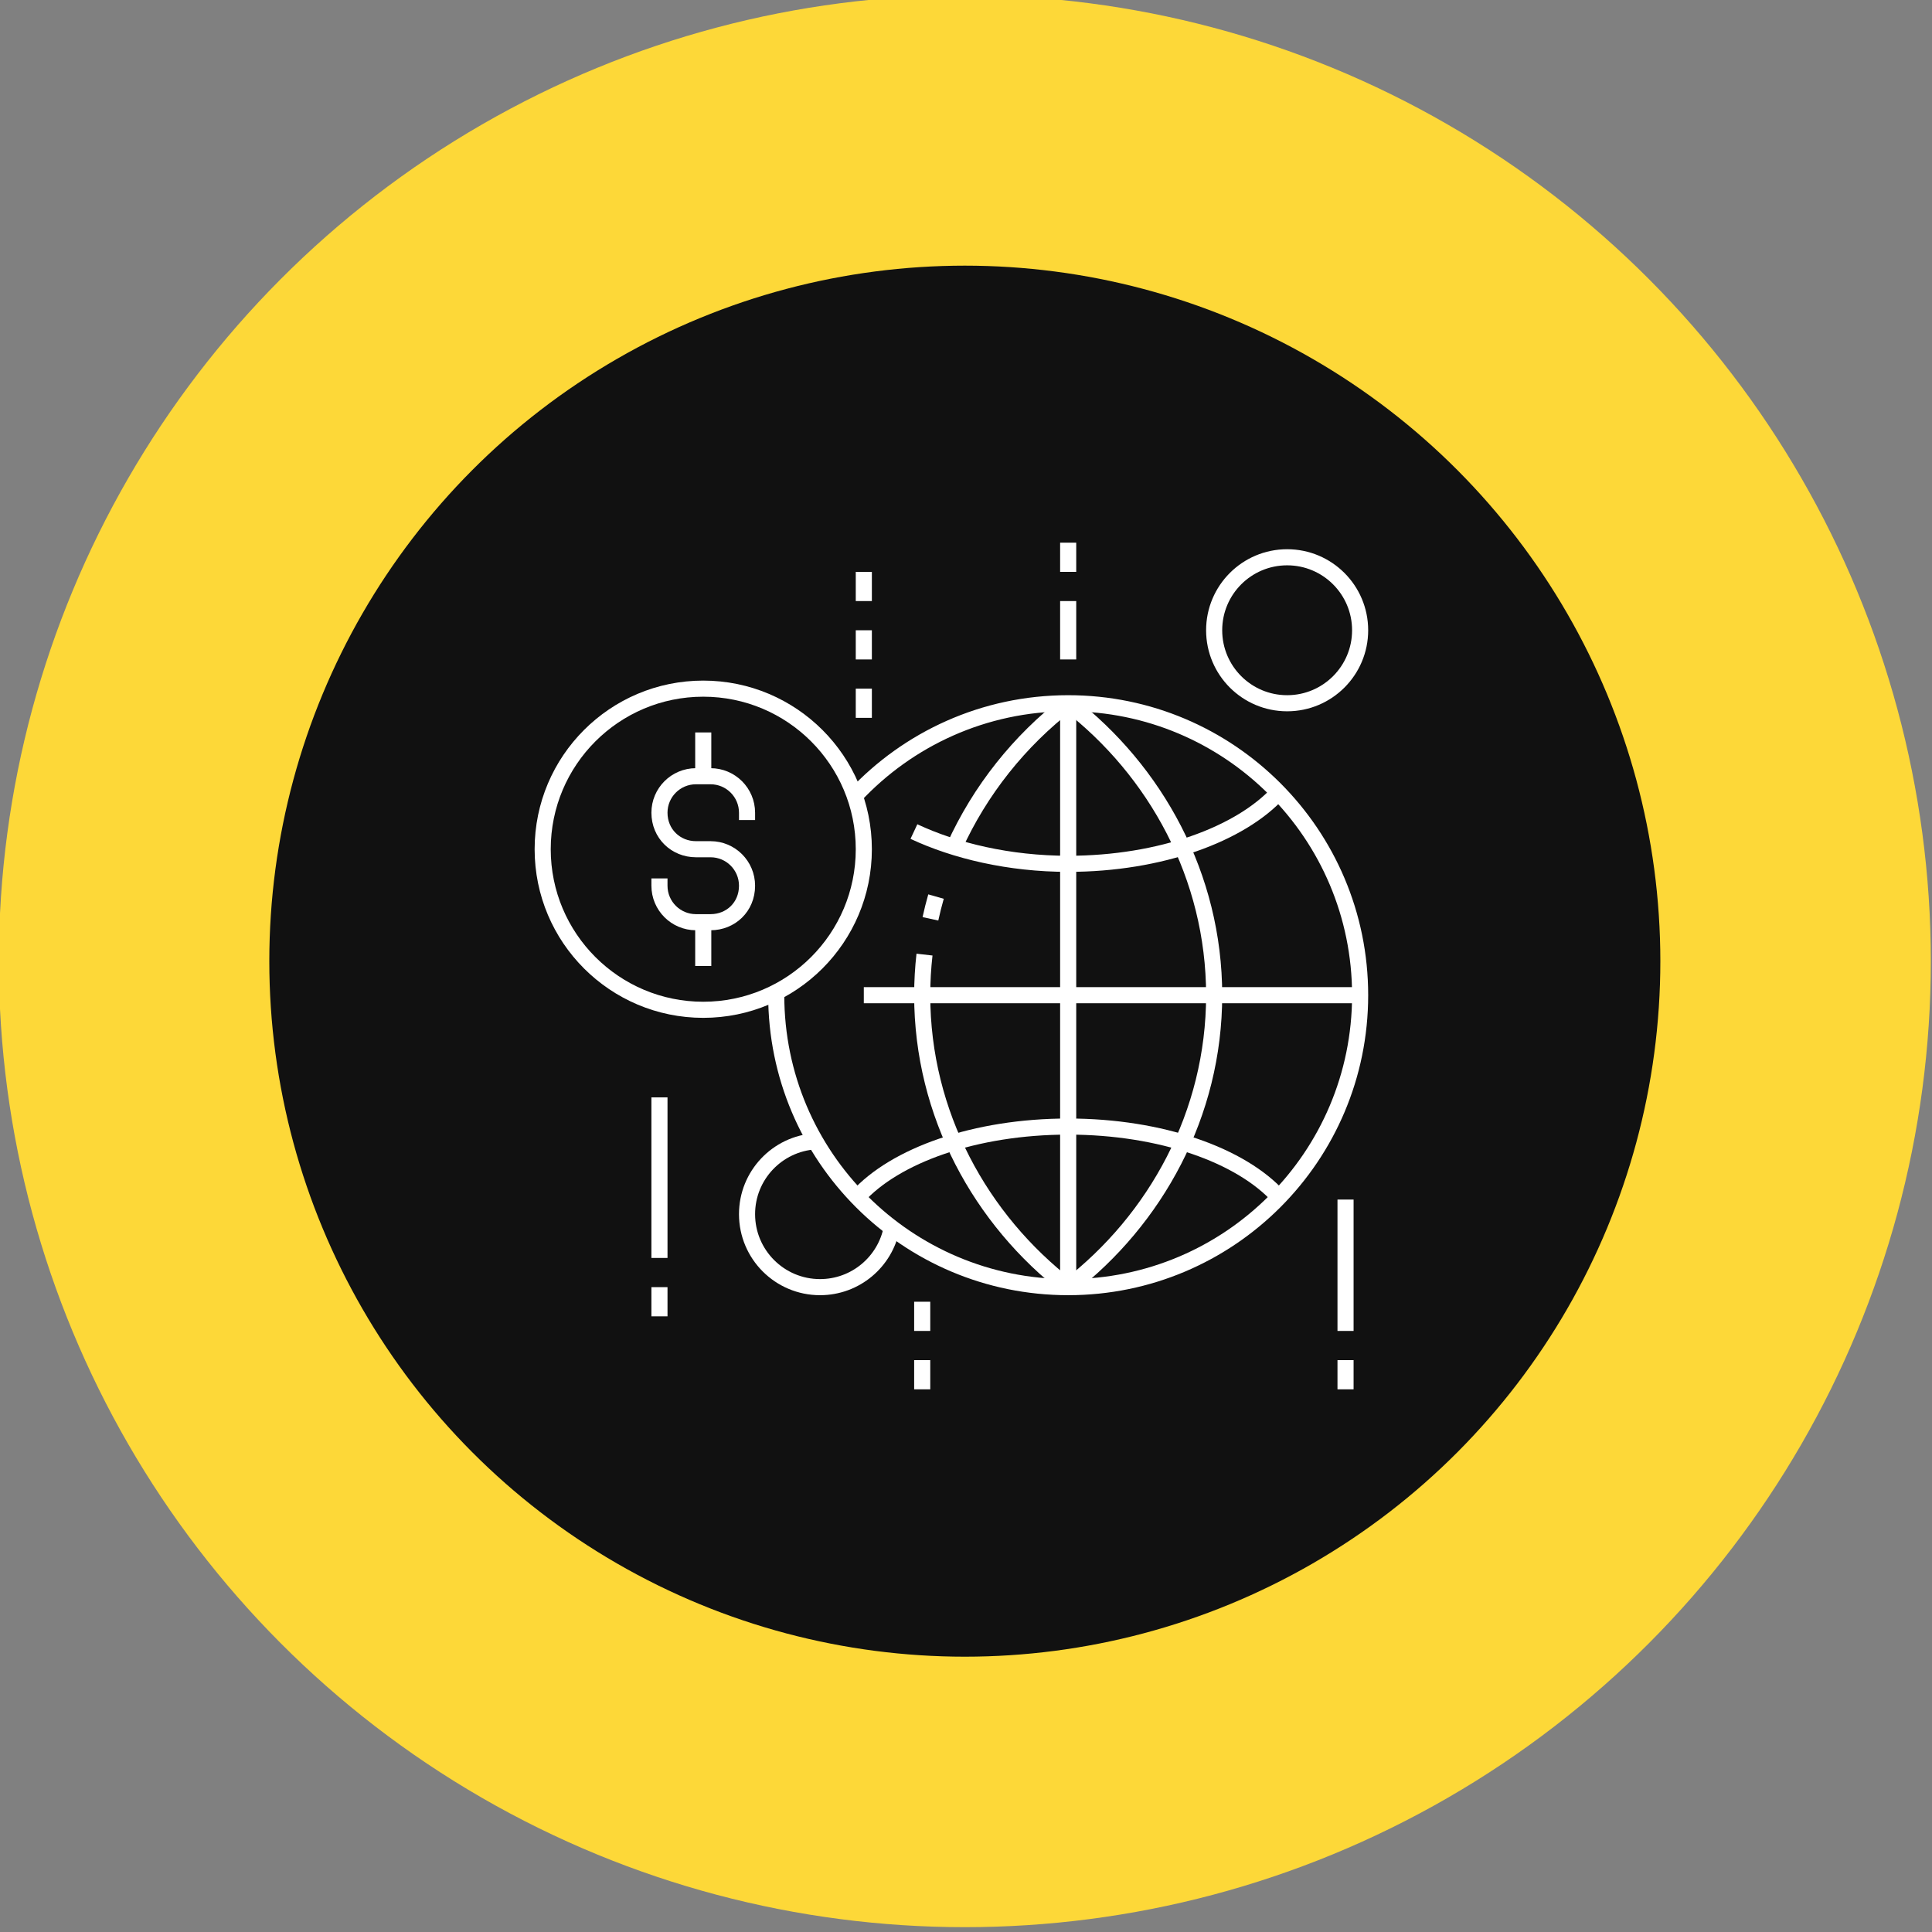 <svg width="300" height="300" viewBox="0 0 300 300" fill="none" xmlns="http://www.w3.org/2000/svg">
<rect x="0" y="0" width="300" height="300" fill="#808080" stroke="none"/>
<g clip-path="url(#clip0_703_3282)">
<circle cx="149.818" cy="149.25" r="150" fill="#FDD838"/>
<circle cx="149.818" cy="149.25" r="108" fill="#111111"/>
<path d="M109.2 113.733V120.533" stroke="white" stroke-width="2.5" stroke-miterlimit="10"/>
<path d="M109.2 143.2V150" stroke="white" stroke-width="2.5" stroke-miterlimit="10"/>
<path d="M102.4 136.4V137.533C102.4 140.663 104.936 143.2 108.067 143.2H110.333C113.464 143.2 116 140.838 116 137.533C116 134.403 113.464 131.867 110.333 131.867H108.067C104.936 131.867 102.4 129.459 102.4 126.2C102.4 123.07 104.936 120.533 108.067 120.533H110.333C113.464 120.533 116 123.07 116 126.2V127.333" stroke="white" stroke-width="2.5" stroke-miterlimit="10"/>
<path d="M109.2 156.8C122.97 156.8 134.133 145.637 134.133 131.867C134.133 118.096 122.97 106.933 109.2 106.933C95.43 106.933 84.267 118.096 84.267 131.867C84.267 145.637 95.43 156.8 109.2 156.8Z" stroke="white" stroke-width="2.5" stroke-miterlimit="10"/>
<path d="M134.133 154.533H211.2" stroke="white" stroke-width="2.5" stroke-miterlimit="10"/>
<path d="M165.866 109.2C179.434 119.652 188.533 136.083 188.533 154.533C188.533 172.986 179.437 189.415 165.866 199.867" stroke="white" stroke-width="2.5" stroke-miterlimit="10"/>
<path d="M148.182 131.529C152.167 122.709 158.328 115.007 165.867 109.2" stroke="white" stroke-width="2.5" stroke-miterlimit="10"/>
<path d="M144.476 142.674C144.73 141.509 145.02 140.358 145.344 139.22" stroke="white" stroke-width="2.5" stroke-miterlimit="10"/>
<path d="M165.866 199.867C152.296 189.415 143.2 172.986 143.2 154.533C143.2 152.403 143.32 150.299 143.556 148.23" stroke="white" stroke-width="2.5" stroke-miterlimit="10"/>
<path d="M165.866 109.2V199.867" stroke="white" stroke-width="2.5" stroke-miterlimit="10"/>
<path d="M133.134 185.895C138.973 179.412 151.435 174.933 165.867 174.933C180.299 174.933 192.761 179.412 198.6 185.895" stroke="white" stroke-width="2.5" stroke-miterlimit="10"/>
<path d="M141.913 129.124C148.3 132.111 156.684 134.133 165.867 134.133C180.219 134.133 192.625 129.496 198.504 123.07" stroke="white" stroke-width="2.5" stroke-miterlimit="10"/>
<path d="M199.867 109.2C206.126 109.2 211.2 104.126 211.2 97.867C211.2 91.607 206.126 86.533 199.867 86.533C193.607 86.533 188.533 91.607 188.533 97.867C188.533 104.126 193.607 109.2 199.867 109.2Z" stroke="white" stroke-width="2.5" stroke-miterlimit="10"/>
<path d="M138.469 190.653C137.477 195.9 132.869 199.867 127.333 199.867C121.075 199.867 116 194.792 116 188.533C116 182.518 120.687 177.597 126.608 177.223" stroke="white" stroke-width="2.5" stroke-miterlimit="10"/>
<path d="M134.133 88.8V93.333" stroke="white" stroke-width="2.5" stroke-miterlimit="10"/>
<path d="M134.133 97.867V102.4" stroke="white" stroke-width="2.5" stroke-miterlimit="10"/>
<path d="M134.133 106.933V111.467" stroke="white" stroke-width="2.5" stroke-miterlimit="10"/>
<path d="M165.866 84.267V88.8" stroke="white" stroke-width="2.5" stroke-miterlimit="10"/>
<path d="M165.866 93.333V102.4" stroke="white" stroke-width="2.5" stroke-miterlimit="10"/>
<path d="M102.4 170.4V195.333" stroke="white" stroke-width="2.5" stroke-miterlimit="10"/>
<path d="M102.4 199.867V204.4" stroke="white" stroke-width="2.5" stroke-miterlimit="10"/>
<path d="M143.2 202.133V206.667" stroke="white" stroke-width="2.5" stroke-miterlimit="10"/>
<path d="M143.2 211.2V215.733" stroke="white" stroke-width="2.5" stroke-miterlimit="10"/>
<path d="M208.934 186.267V206.667" stroke="white" stroke-width="2.5" stroke-miterlimit="10"/>
<path d="M208.934 211.2V215.733" stroke="white" stroke-width="2.5" stroke-miterlimit="10"/>
<path d="M120.535 154.08C120.533 154.232 120.533 154.381 120.533 154.533C120.533 179.571 140.829 199.867 165.867 199.867C190.904 199.867 211.2 179.571 211.2 154.533C211.2 129.496 190.904 109.2 165.867 109.2C152.788 109.2 141.003 114.737 132.728 123.598" stroke="white" stroke-width="2.5" stroke-miterlimit="10"/>
</g>
<defs>
<clipPath id="clip0_703_3282">
<rect width="300" height="300" fill="white"/>
</clipPath>
</defs>
</svg>
